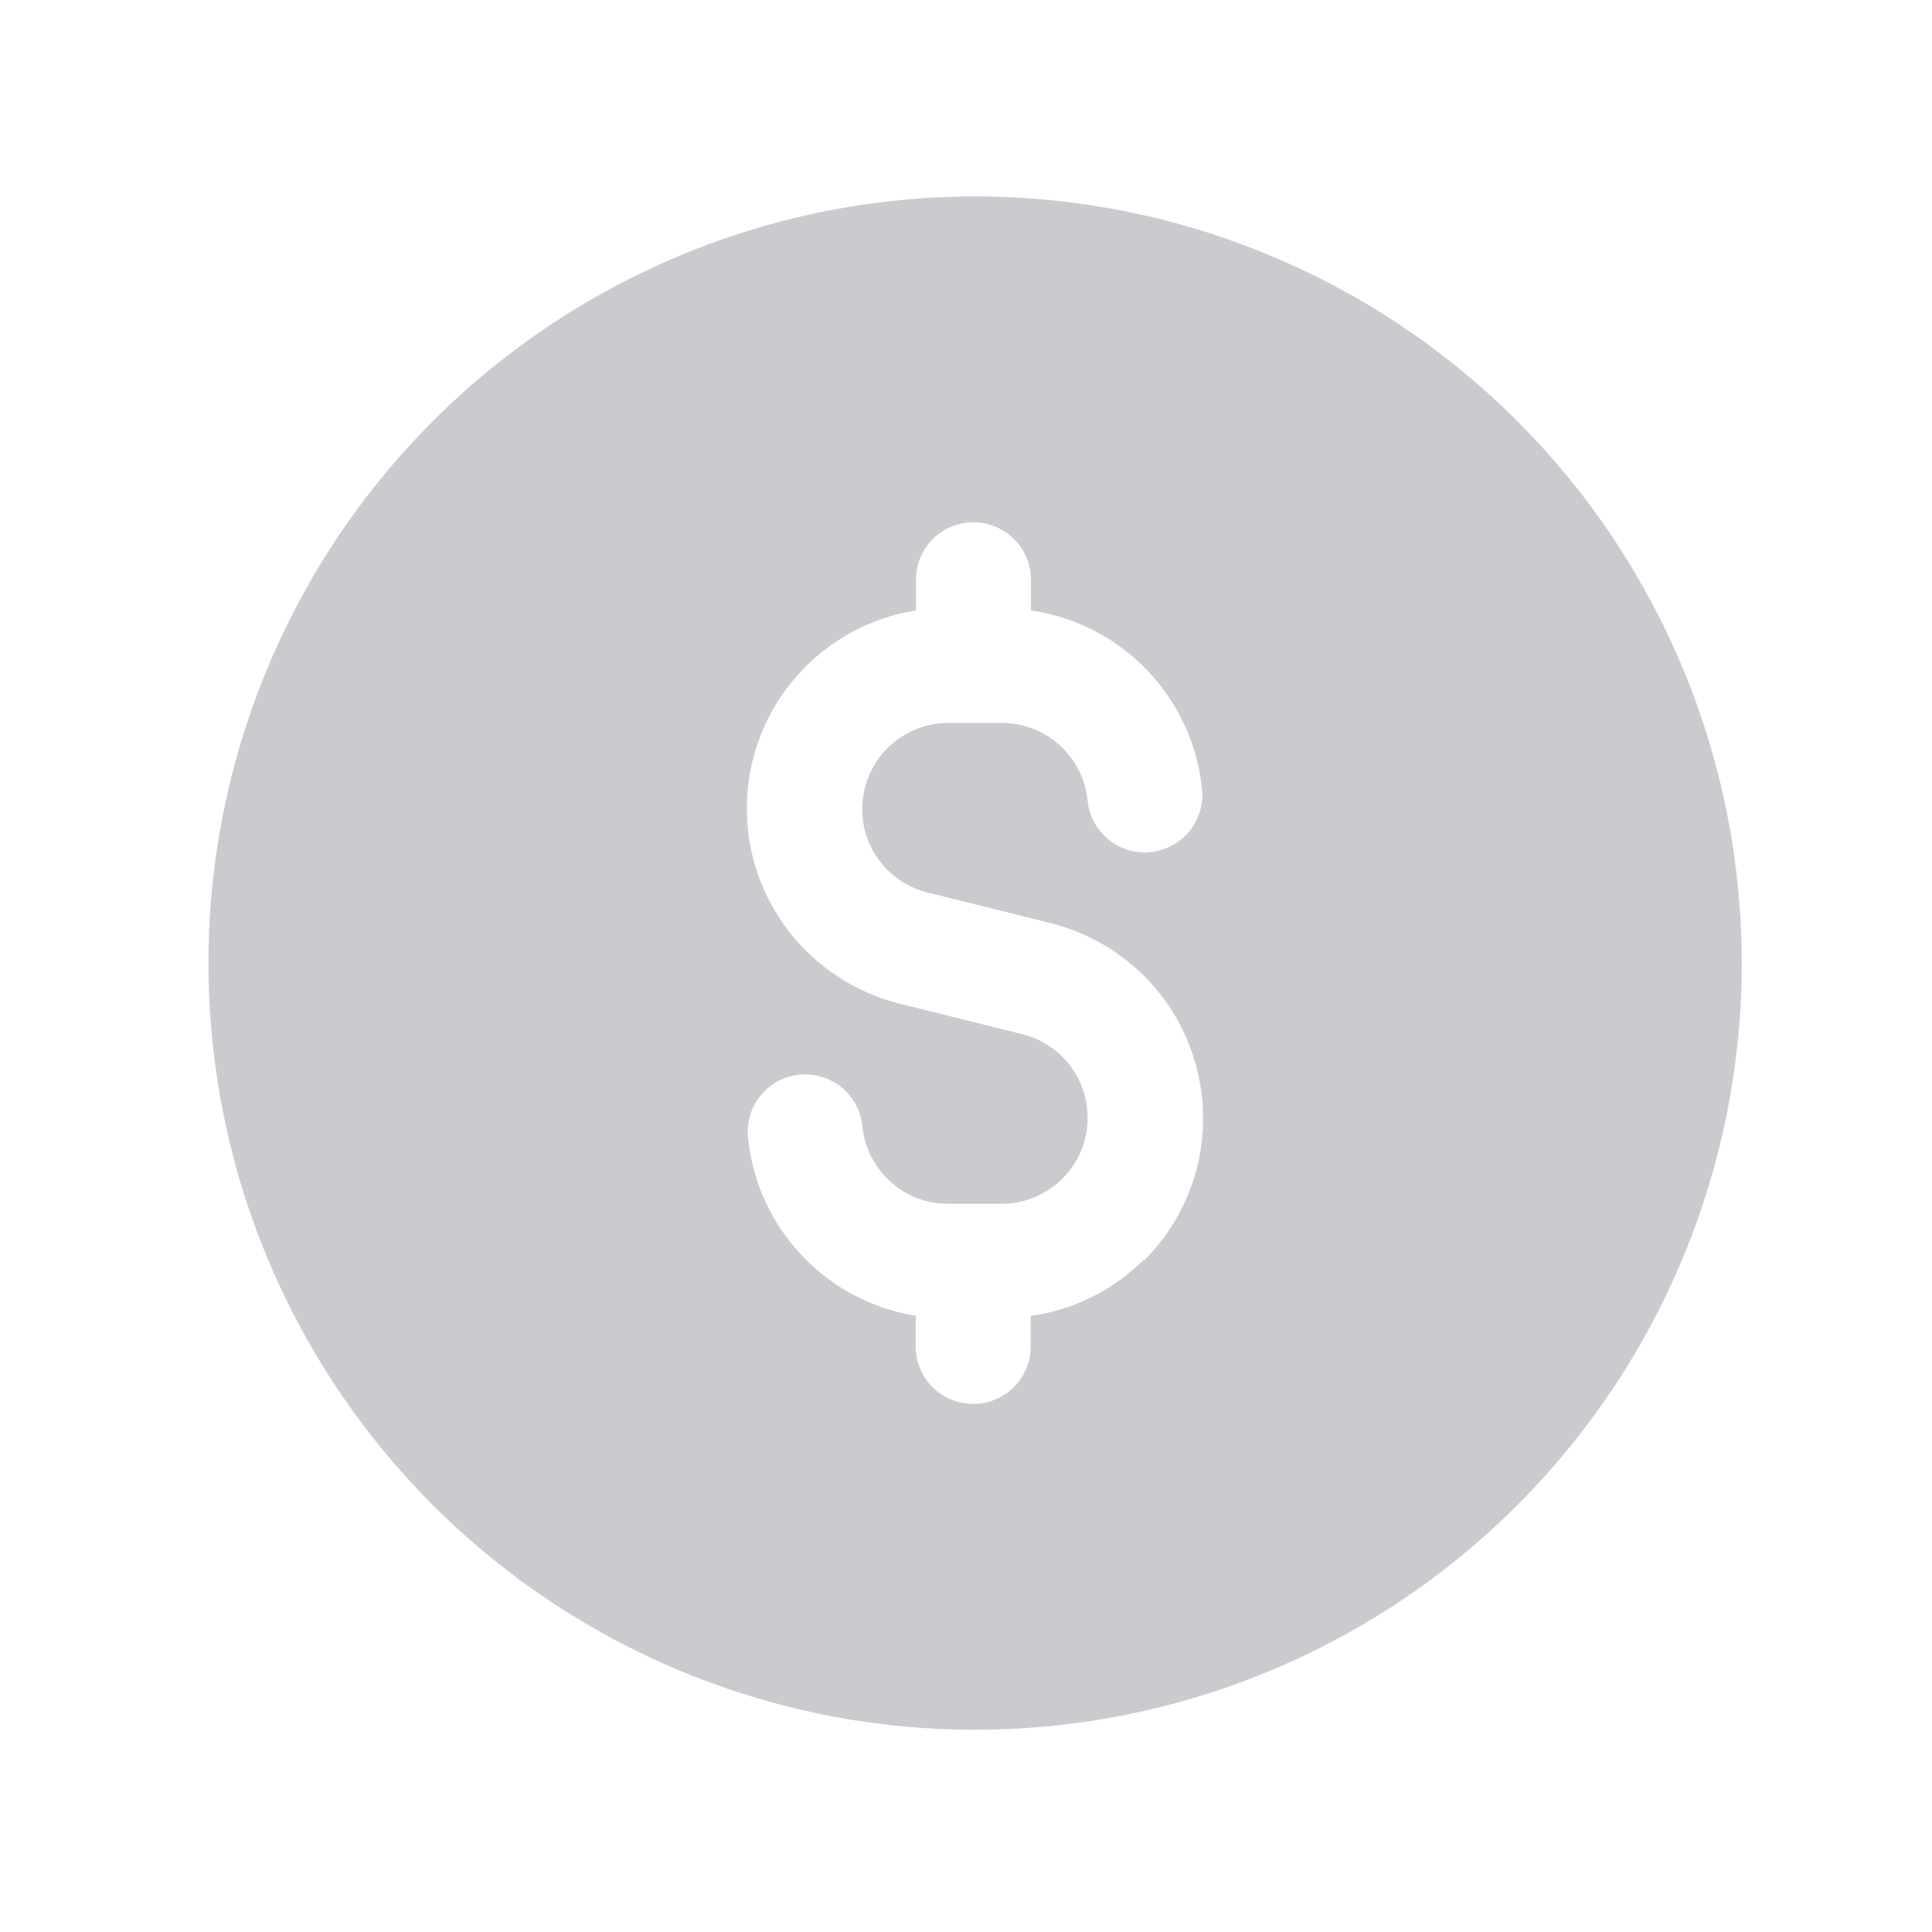 <svg width="21" height="21" viewBox="0 0 21 21" fill="none" xmlns="http://www.w3.org/2000/svg">
<path d="M10.599 2.135C8.951 2.135 7.34 2.624 5.969 3.54C4.599 4.455 3.531 5.757 2.9 7.28C2.269 8.802 2.104 10.478 2.426 12.095C2.747 13.711 3.541 15.196 4.706 16.361C5.872 17.527 7.357 18.32 8.973 18.642C10.59 18.963 12.265 18.798 13.788 18.168C15.311 17.537 16.612 16.469 17.528 15.098C18.444 13.728 18.932 12.117 18.932 10.469C18.932 9.374 18.717 8.291 18.298 7.28C17.879 6.269 17.265 5.35 16.491 4.576C15.718 3.802 14.799 3.188 13.788 2.77C12.777 2.351 11.693 2.135 10.599 2.135ZM12.432 13.693C12.1 14.024 11.668 14.239 11.203 14.304V14.635C11.203 14.801 11.137 14.96 11.02 15.077C10.903 15.194 10.744 15.26 10.578 15.26C10.412 15.26 10.253 15.194 10.136 15.077C10.019 14.96 9.953 14.801 9.953 14.635V14.302C9.483 14.226 9.05 13.998 8.722 13.653C8.393 13.308 8.186 12.865 8.133 12.391C8.121 12.308 8.126 12.224 8.148 12.143C8.169 12.062 8.206 11.987 8.258 11.92C8.309 11.854 8.373 11.799 8.446 11.758C8.519 11.717 8.599 11.691 8.682 11.682C8.765 11.673 8.85 11.68 8.93 11.704C9.01 11.728 9.085 11.767 9.149 11.82C9.214 11.874 9.267 11.939 9.306 12.013C9.344 12.088 9.368 12.169 9.375 12.252C9.4 12.481 9.509 12.692 9.681 12.846C9.852 13 10.075 13.085 10.305 13.085H10.888C11.116 13.085 11.336 13.001 11.507 12.85C11.678 12.699 11.787 12.49 11.815 12.264C11.843 12.037 11.787 11.809 11.658 11.62C11.529 11.432 11.336 11.298 11.115 11.242L9.775 10.909C9.301 10.789 8.881 10.515 8.58 10.13C8.346 9.831 8.195 9.476 8.14 9.101C8.086 8.725 8.13 8.342 8.269 7.989C8.408 7.636 8.637 7.326 8.933 7.088C9.228 6.851 9.581 6.695 9.956 6.635V6.302C9.956 6.136 10.021 5.977 10.139 5.86C10.256 5.743 10.415 5.677 10.581 5.677C10.746 5.677 10.905 5.743 11.023 5.86C11.14 5.977 11.206 6.136 11.206 6.302V6.635C11.684 6.704 12.125 6.93 12.461 7.277C12.797 7.623 13.009 8.072 13.062 8.552C13.074 8.635 13.069 8.719 13.048 8.8C13.026 8.881 12.989 8.957 12.938 9.023C12.886 9.089 12.823 9.144 12.75 9.185C12.677 9.226 12.596 9.252 12.513 9.261C12.43 9.271 12.346 9.263 12.266 9.239C12.185 9.216 12.111 9.176 12.046 9.123C11.982 9.07 11.928 9.004 11.89 8.93C11.851 8.856 11.828 8.775 11.821 8.691C11.795 8.462 11.686 8.251 11.515 8.097C11.343 7.943 11.121 7.858 10.891 7.858H10.307C10.059 7.858 9.822 7.957 9.646 8.132C9.471 8.307 9.373 8.545 9.372 8.793C9.371 9 9.439 9.201 9.566 9.364C9.695 9.531 9.876 9.65 10.081 9.701L11.421 10.034C11.796 10.128 12.14 10.32 12.417 10.59C12.695 10.86 12.895 11.199 12.998 11.572C13.101 11.945 13.104 12.339 13.005 12.713C12.906 13.087 12.709 13.428 12.435 13.701L12.432 13.693Z" fill="#C9CBCF"/>
</svg>
